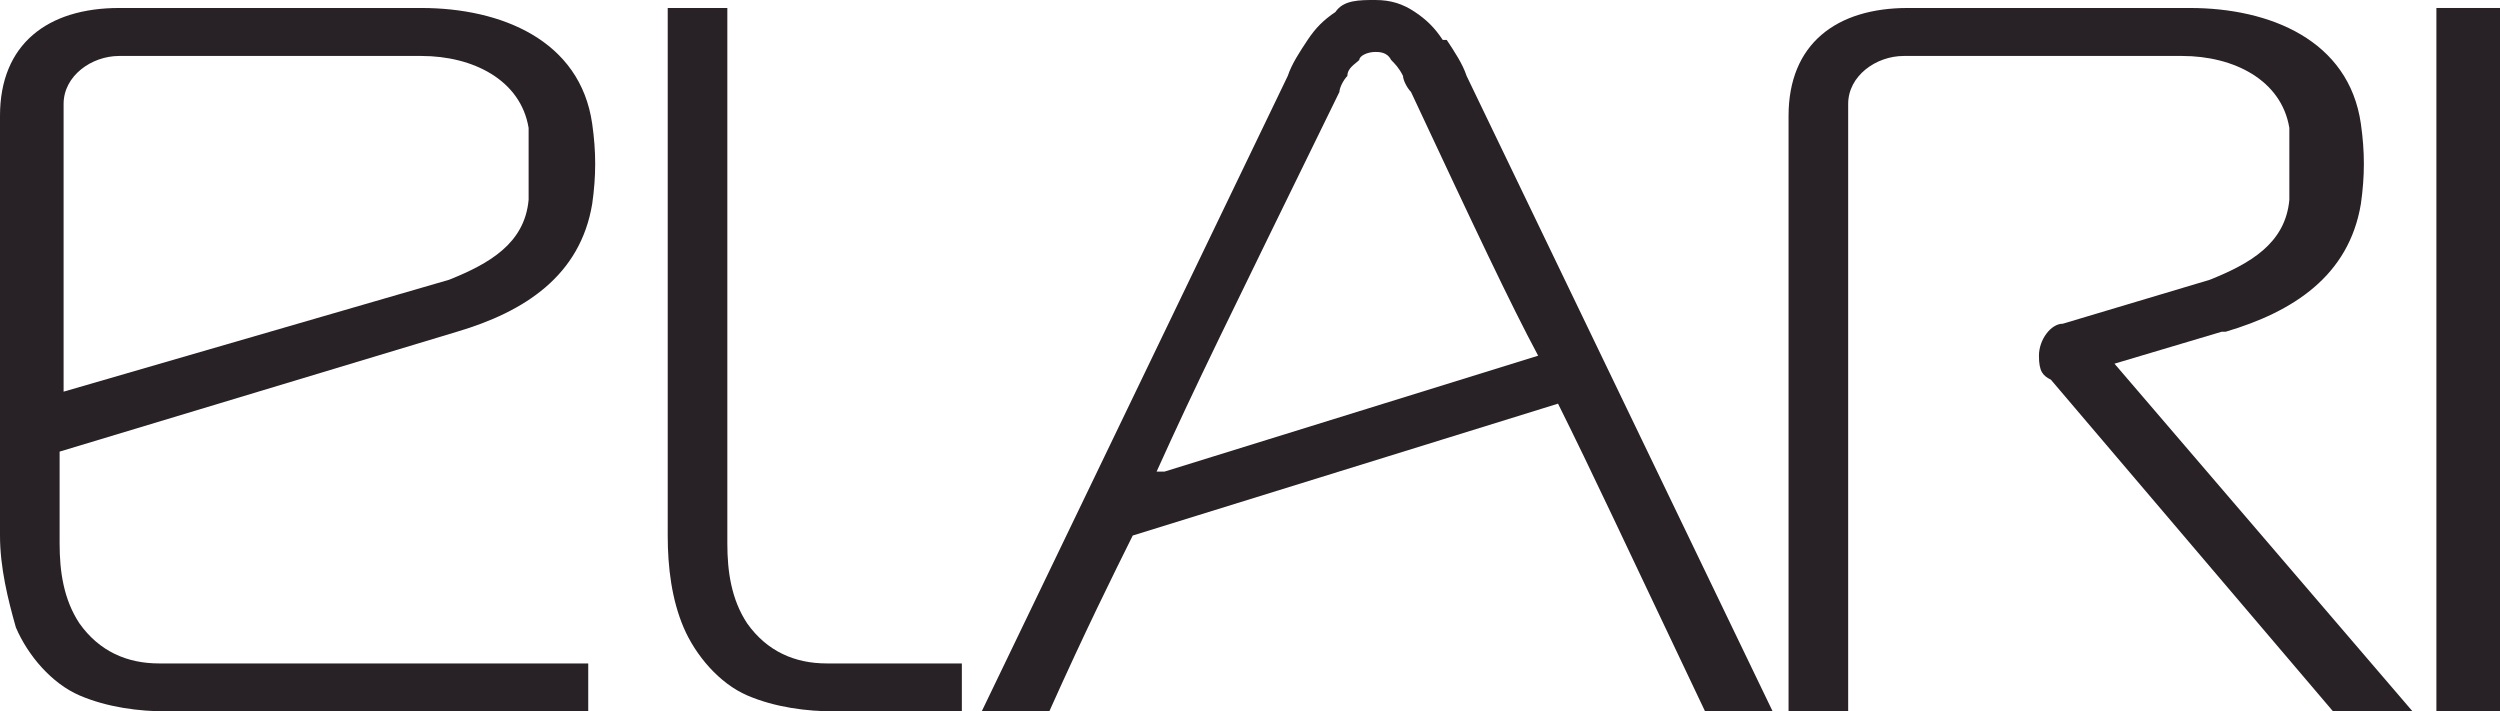 <svg width="123" height="35" viewBox="0 0 123 35" fill="none" xmlns="http://www.w3.org/2000/svg">
<path fill-rule="evenodd" clip-rule="evenodd" d="M36.763 30.674C35.981 29.494 35.785 28.118 35.785 26.742V0.393H32.852V26.348C32.852 27.921 33.048 29.494 33.634 30.871C34.221 32.247 35.394 33.624 36.763 34.214C38.132 34.803 39.696 35 41.065 35H47.323V32.641H40.674C39.11 32.641 37.741 32.051 36.763 30.674Z" fill="#282125"/>
<path fill-rule="evenodd" clip-rule="evenodd" d="M20.728 0.393H5.866C2.347 0.393 0 2.163 0 5.702V26.348C0 27.921 0.391 29.494 0.782 30.871C1.369 32.247 2.542 33.624 3.911 34.214C5.28 34.803 6.844 35 8.213 35H28.941V32.641H7.822C6.258 32.641 4.889 32.051 3.911 30.674C3.129 29.494 2.933 28.118 2.933 26.742V22.219L22.488 16.32C25.812 15.337 28.55 13.567 29.137 10.028C29.332 8.652 29.332 7.472 29.137 6.096C28.55 1.966 24.639 0.393 20.728 0.393ZM26.008 9.831C25.812 11.994 24.052 12.977 22.097 13.764L3.129 19.27V5.112C3.129 3.736 4.498 2.753 5.866 2.753H20.728C23.27 2.753 25.617 3.933 26.008 6.292V9.831Z" fill="#282125"/>
<path fill-rule="evenodd" clip-rule="evenodd" d="M109.507 16.32C112.831 15.337 115.569 13.567 116.156 10.028C116.351 8.652 116.351 7.472 116.156 6.096C115.569 1.966 111.658 0.393 107.747 0.393H93.863C90.343 0.393 87.997 2.163 87.997 5.702V35H90.93V5.112C90.93 3.736 92.299 2.753 93.668 2.753H107.356C109.898 2.753 112.245 3.933 112.636 6.292V9.831C112.44 11.994 110.68 12.977 108.725 13.764L101.49 15.927C100.903 15.927 100.316 16.713 100.316 17.5C100.316 18.287 100.512 18.483 100.903 18.68L114.787 35H118.698L104.032 17.893L109.312 16.32H109.507Z" fill="#282125"/>
<path d="M123 0.393H119.871V35H123V0.393Z" fill="#282125"/>
<path fill-rule="evenodd" clip-rule="evenodd" d="M70.984 1.966C70.593 1.376 70.202 0.983 69.615 0.59C69.029 0.197 68.442 0 67.66 0C66.878 0 66.095 0 65.704 0.59C65.118 0.983 64.727 1.376 64.335 1.966C63.944 2.556 63.553 3.146 63.358 3.736L48.3 35H51.625C53.385 31.067 54.754 28.315 55.731 26.348L76.655 19.86C78.415 23.399 79.588 25.955 83.89 35H87.215L72.157 3.736C71.962 3.146 71.571 2.556 71.18 1.966H70.984ZM56.905 23.202C58.86 18.876 60.229 16.124 65.9 4.522C65.9 4.326 66.095 3.933 66.291 3.736C66.291 3.343 66.682 3.146 66.878 2.949C66.878 2.753 67.269 2.556 67.66 2.556C67.855 2.556 68.246 2.556 68.442 2.949C68.638 3.146 68.833 3.343 69.029 3.736C69.029 3.933 69.224 4.326 69.42 4.522C72.549 11.208 74.308 14.944 75.677 17.5L57.296 23.202H56.905Z" fill="#282125"/>
</svg>
